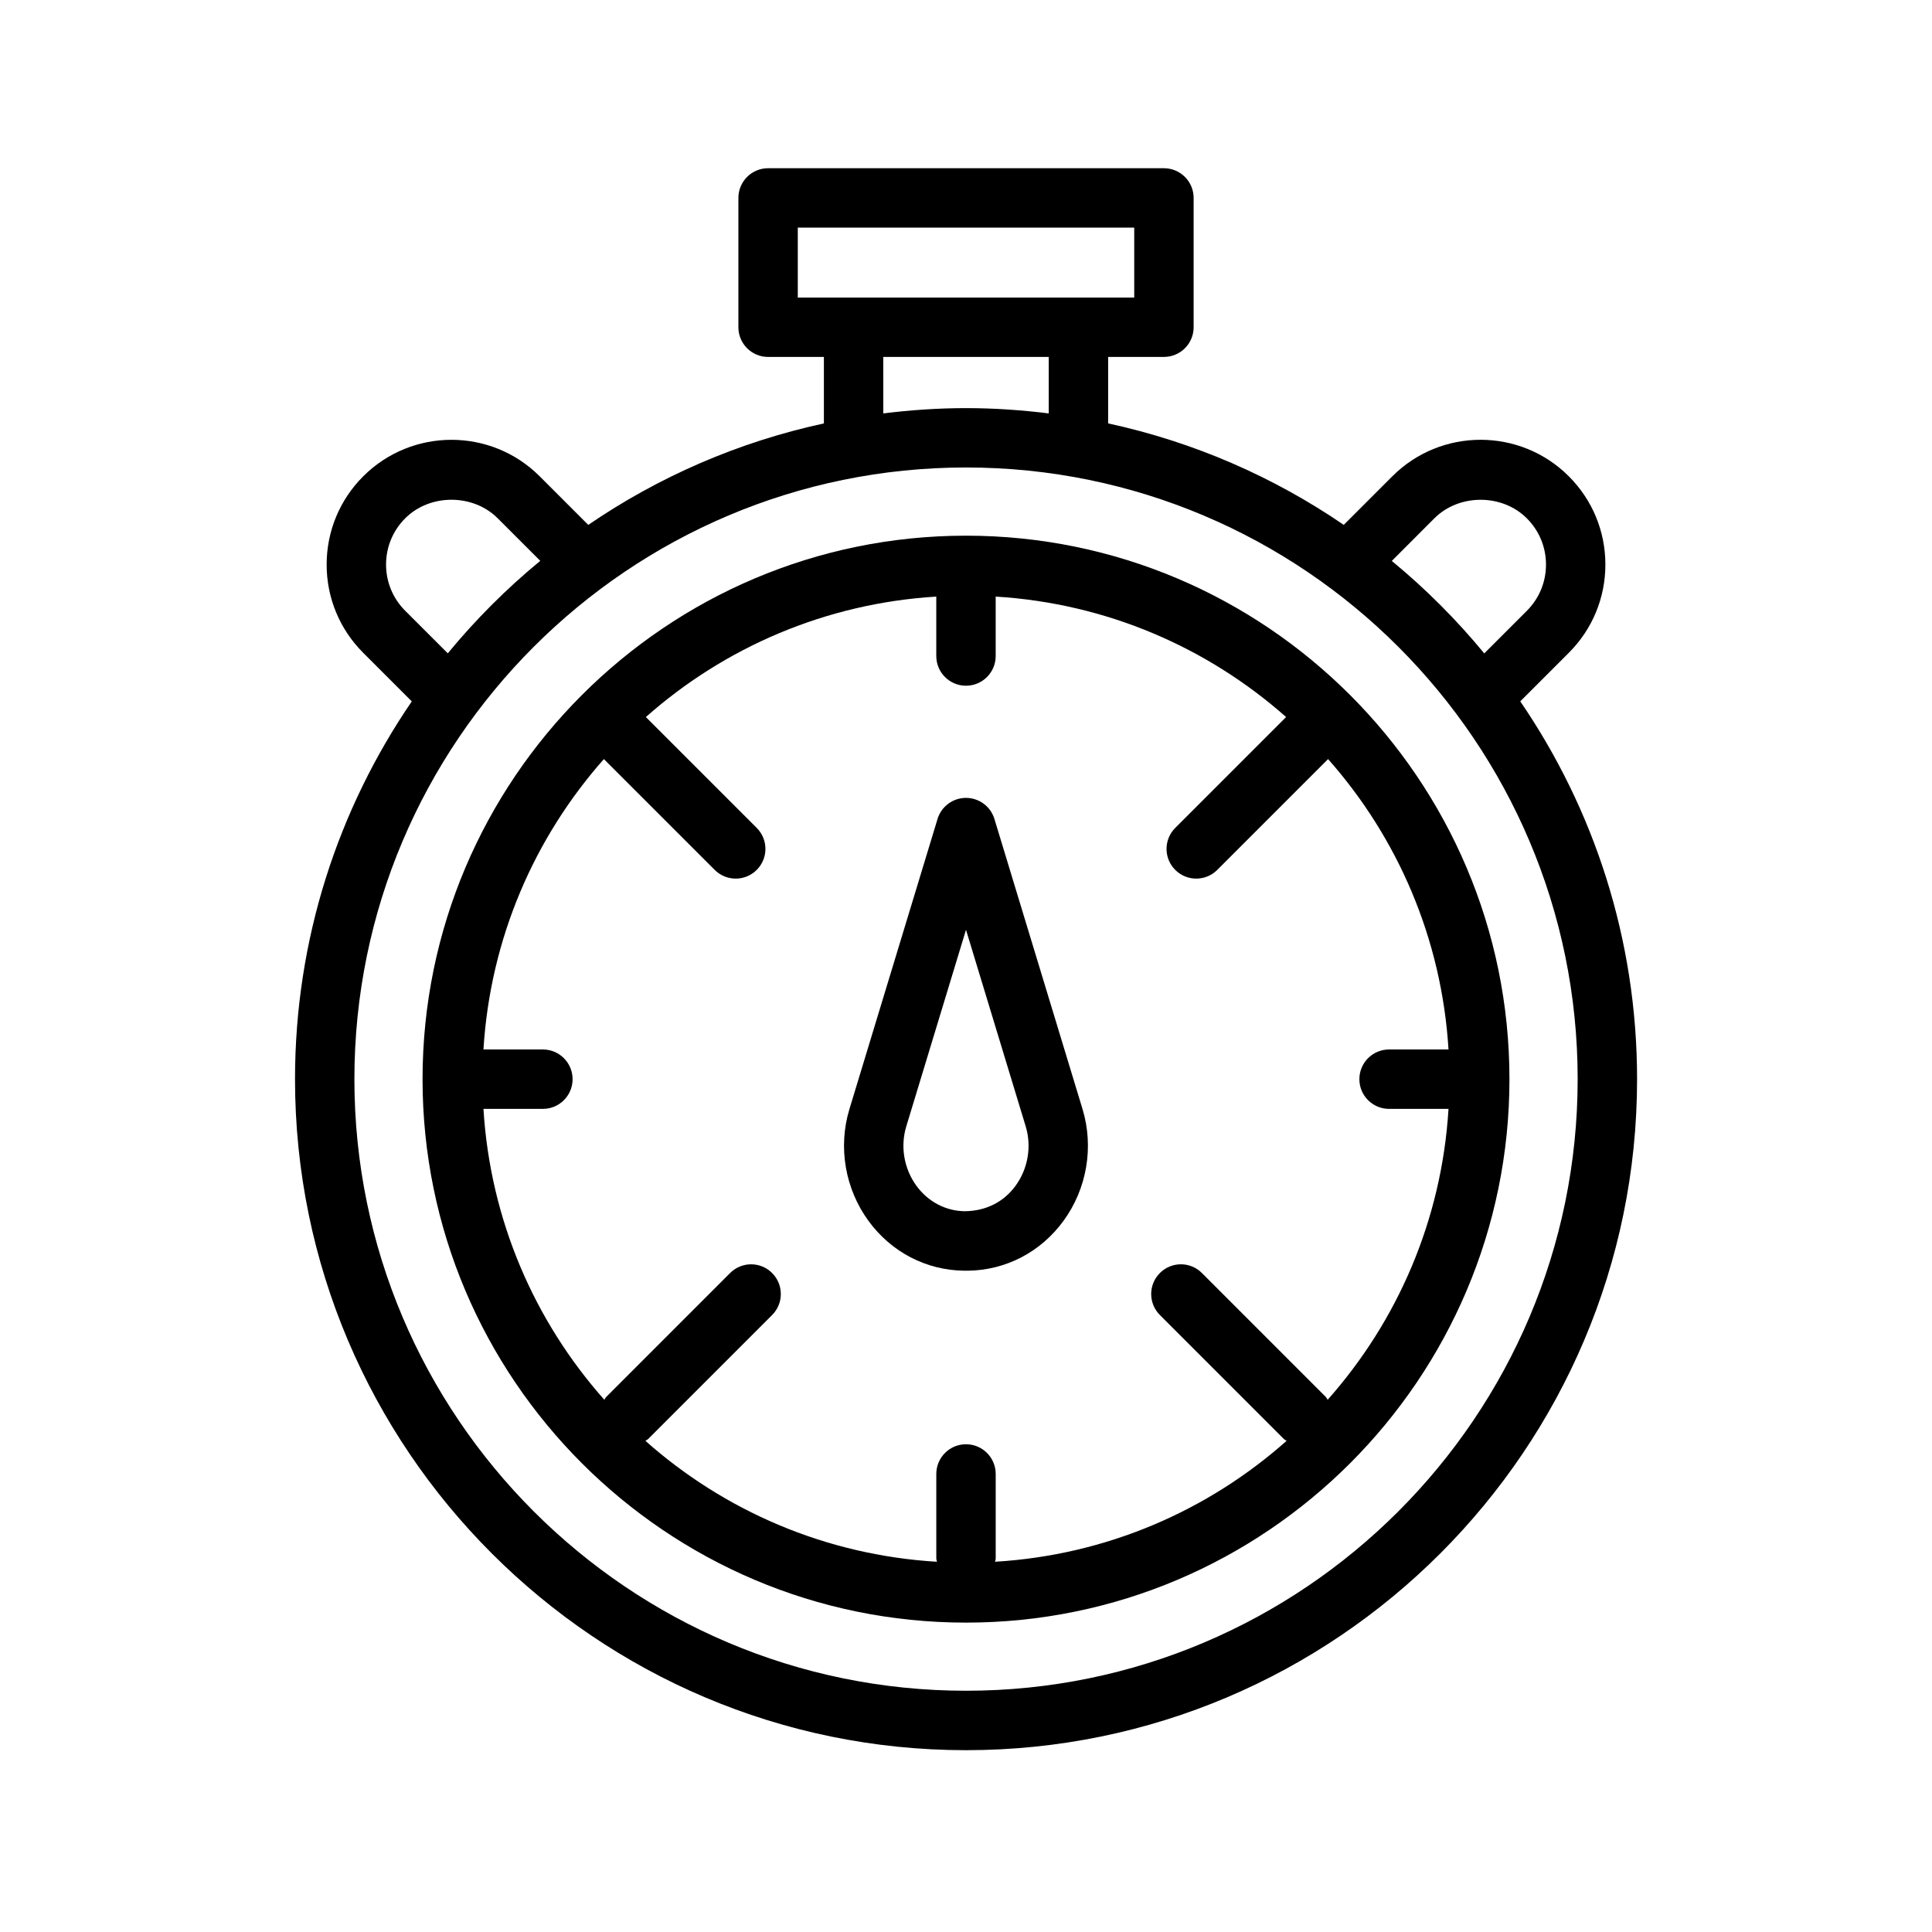 <?xml version="1.0" encoding="UTF-8"?>
<!-- Uploaded to: SVG Repo, www.svgrepo.com, Generator: SVG Repo Mixer Tools -->
<svg fill="#000000" width="800px" height="800px" version="1.1" viewBox="144 144 512 512" xmlns="http://www.w3.org/2000/svg">
 <g>
  <path d="m546.88 329.87 12.871-12.871c6.242-6.242 9.691-14.555 9.691-23.387s-3.449-17.145-9.691-23.387c-12.887-12.902-33.875-12.902-46.77 0l-12.871 12.871c-18.594-12.715-39.715-21.973-62.441-26.891v-17.617h14.785c4.344 0 7.871-3.519 7.871-7.871v-34.262c0-4.352-3.527-7.871-7.871-7.871l-104.9-0.004c-4.344 0-7.871 3.519-7.871 7.871v34.273c0 4.352 3.527 7.871 7.871 7.871h14.785v17.617c-22.727 4.922-43.848 14.176-62.441 26.891l-12.871-12.871c-12.887-12.902-33.867-12.902-46.77 0-6.242 6.242-9.691 14.555-9.691 23.387 0 8.832 3.449 17.145 9.691 23.387l12.871 12.871c-19.516 28.535-30.945 63.008-30.945 100.11 0 98.055 79.773 177.83 177.83 177.83 98.055 0 177.83-79.773 177.83-177.83-0.004-37.102-11.441-71.582-30.957-100.12zm-22.758-48.508c6.543-6.543 17.957-6.559 24.504 0 3.273 3.273 5.078 7.629 5.078 12.258 0 4.629-1.801 8.98-5.078 12.258l-11.281 11.281c-7.359-8.941-15.57-17.152-24.504-24.504zm-168.7-77.035h89.16v18.531h-89.16zm22.656 34.266h43.848v14.965c-7.195-0.891-14.5-1.402-21.922-1.402s-14.738 0.512-21.922 1.402zm-126.69 67.273c-3.273-3.273-5.078-7.629-5.078-12.258 0-4.629 1.801-8.98 5.078-12.258 6.551-6.551 17.965-6.543 24.504 0l11.281 11.281c-8.941 7.359-17.152 15.57-24.504 24.504zm148.62 286.2c-89.379 0-162.09-72.707-162.09-162.09s72.707-162.09 162.09-162.09 162.09 72.707 162.09 162.09c-0.004 89.383-72.707 162.09-162.09 162.09z"/>
  <path d="m400 285.96c-79.414 0-144.02 64.605-144.02 144.03 0 79.418 64.605 144.02 144.02 144.02s144.02-64.605 144.02-144.03c-0.004-79.418-64.609-144.02-144.02-144.02zm95.848 228.99c-0.188-0.234-0.277-0.52-0.488-0.738l-32.844-32.852c-3.078-3.078-8.055-3.078-11.133 0-3.078 3.078-3.078 8.055 0 11.133l32.844 32.852c0.219 0.219 0.504 0.309 0.738 0.488-20.844 18.508-47.695 30.277-77.266 32.047 0.031-0.293 0.172-0.555 0.172-0.852v-22.414c0-4.352-3.527-7.871-7.871-7.871s-7.871 3.519-7.871 7.871v22.418c0 0.301 0.141 0.559 0.172 0.852-29.566-1.77-56.41-13.539-77.266-32.047 0.234-0.188 0.52-0.277 0.738-0.488l32.844-32.852c3.078-3.078 3.078-8.055 0-11.133-3.078-3.078-8.055-3.078-11.133 0l-32.844 32.852c-0.219 0.219-0.309 0.504-0.488 0.738-18.469-20.805-30.23-47.594-32.031-77.09h15.75c4.344 0 7.871-3.519 7.871-7.871 0-4.352-3.527-7.871-7.871-7.871h-15.75c1.801-29.434 13.516-56.168 31.914-76.957l29.371 29.371c1.535 1.535 3.551 2.305 5.566 2.305s4.031-0.77 5.566-2.305c3.078-3.078 3.078-8.055 0-11.133l-29.379-29.379c20.789-18.406 47.523-30.117 76.965-31.922v15.75c0 4.352 3.527 7.871 7.871 7.871s7.871-3.519 7.871-7.871v-15.75c29.441 1.801 56.176 13.516 76.965 31.922l-29.379 29.379c-3.078 3.078-3.078 8.055 0 11.133 1.535 1.535 3.551 2.305 5.566 2.305s4.031-0.77 5.566-2.305l29.371-29.371c18.398 20.789 30.109 47.523 31.914 76.957h-15.75c-4.344 0-7.871 3.519-7.871 7.871 0 4.352 3.527 7.871 7.871 7.871h15.75c-1.793 29.492-13.555 56.273-32.023 77.086z"/>
  <path d="m407.53 361.03c-1.008-3.312-4.07-5.582-7.535-5.582s-6.527 2.266-7.535 5.582l-23.355 76.902c-3.055 10.051-1.156 21.137 5.07 29.637 6.031 8.25 15.25 13.043 25.277 13.18h0.543 0.543c10.027-0.133 19.246-4.93 25.277-13.18 6.227-8.5 8.117-19.578 5.07-29.637zm5.59 97.234c-3.086 4.211-7.738 6.668-13.469 6.723-5.039-0.062-9.691-2.512-12.777-6.723-3.312-4.535-4.32-10.422-2.699-15.762l15.824-52.102 15.824 52.105c1.617 5.336 0.609 11.227-2.703 15.758z"/>
 </g>
</svg>